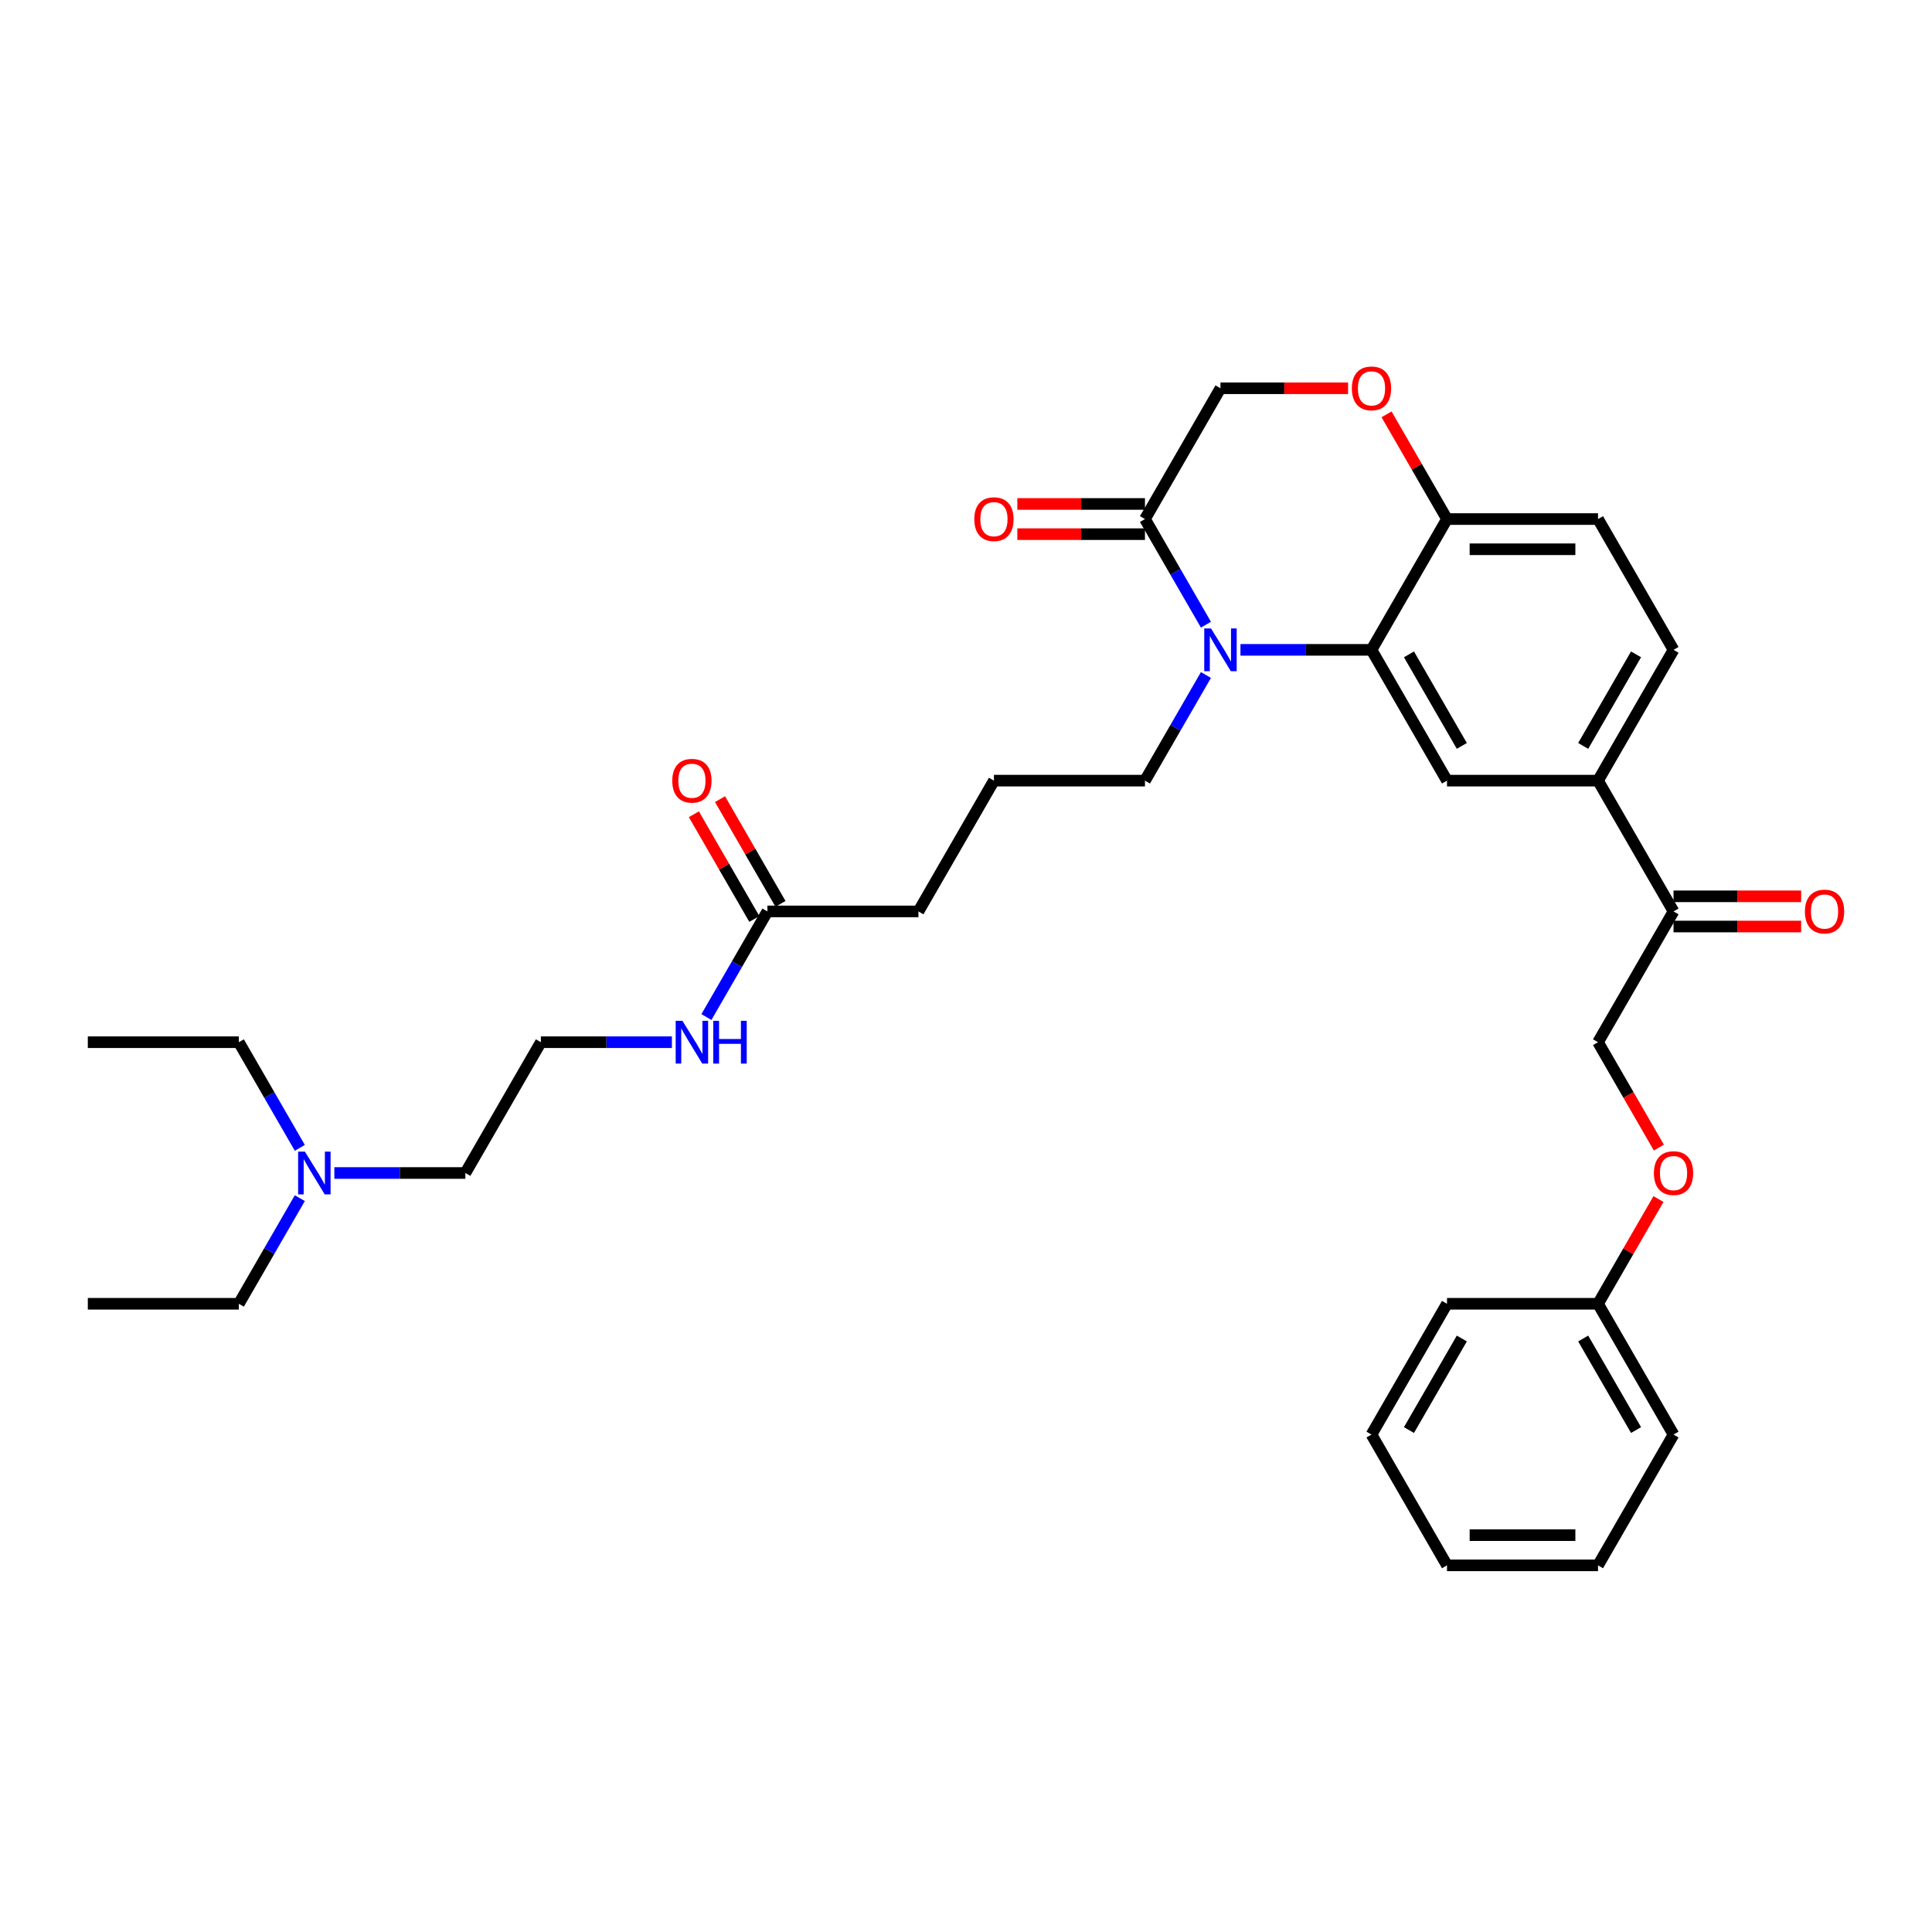 <?xml version='1.0' encoding='iso-8859-1'?>
<svg version='1.1' baseProfile='full'
              xmlns='http://www.w3.org/2000/svg'
                      xmlns:rdkit='http://www.rdkit.org/xml'
                      xmlns:xlink='http://www.w3.org/1999/xlink'
                  xml:space='preserve'
width='1000px' height='1000px' viewBox='0 0 1000 1000'>
<!-- END OF HEADER -->
<rect style='opacity:1.0;fill:#FFFFFF;stroke:none' width='1000' height='1000' x='0' y='0'> </rect>
<path class='bond-0' d='M 45.455,674.835 L 123.622,674.835' style='fill:none;fill-rule:evenodd;stroke:#000000;stroke-width:6px;stroke-linecap:butt;stroke-linejoin:miter;stroke-opacity:1' />
<path class='bond-1' d='M 397.209,471.749 L 381.427,499.085' style='fill:none;fill-rule:evenodd;stroke:#000000;stroke-width:6px;stroke-linecap:butt;stroke-linejoin:miter;stroke-opacity:1' />
<path class='bond-1' d='M 381.427,499.085 L 365.644,526.422' style='fill:none;fill-rule:evenodd;stroke:#0000FF;stroke-width:6px;stroke-linecap:butt;stroke-linejoin:miter;stroke-opacity:1' />
<path class='bond-2' d='M 403.979,467.841 L 388.332,440.739' style='fill:none;fill-rule:evenodd;stroke:#000000;stroke-width:6px;stroke-linecap:butt;stroke-linejoin:miter;stroke-opacity:1' />
<path class='bond-2' d='M 388.332,440.739 L 372.685,413.637' style='fill:none;fill-rule:evenodd;stroke:#FF0000;stroke-width:6px;stroke-linecap:butt;stroke-linejoin:miter;stroke-opacity:1' />
<path class='bond-2' d='M 390.44,475.658 L 374.793,448.556' style='fill:none;fill-rule:evenodd;stroke:#000000;stroke-width:6px;stroke-linecap:butt;stroke-linejoin:miter;stroke-opacity:1' />
<path class='bond-2' d='M 374.793,448.556 L 359.145,421.454' style='fill:none;fill-rule:evenodd;stroke:#FF0000;stroke-width:6px;stroke-linecap:butt;stroke-linejoin:miter;stroke-opacity:1' />
<path class='bond-3' d='M 397.209,471.749 L 475.377,471.749' style='fill:none;fill-rule:evenodd;stroke:#000000;stroke-width:6px;stroke-linecap:butt;stroke-linejoin:miter;stroke-opacity:1' />
<path class='bond-4' d='M 347.776,539.444 L 313.867,539.444' style='fill:none;fill-rule:evenodd;stroke:#0000FF;stroke-width:6px;stroke-linecap:butt;stroke-linejoin:miter;stroke-opacity:1' />
<path class='bond-4' d='M 313.867,539.444 L 279.958,539.444' style='fill:none;fill-rule:evenodd;stroke:#000000;stroke-width:6px;stroke-linecap:butt;stroke-linejoin:miter;stroke-opacity:1' />
<path class='bond-5' d='M 123.622,674.835 L 139.405,647.499' style='fill:none;fill-rule:evenodd;stroke:#000000;stroke-width:6px;stroke-linecap:butt;stroke-linejoin:miter;stroke-opacity:1' />
<path class='bond-5' d='M 139.405,647.499 L 155.187,620.162' style='fill:none;fill-rule:evenodd;stroke:#0000FF;stroke-width:6px;stroke-linecap:butt;stroke-linejoin:miter;stroke-opacity:1' />
<path class='bond-6' d='M 858.625,593.992 L 842.879,566.718' style='fill:none;fill-rule:evenodd;stroke:#FF0000;stroke-width:6px;stroke-linecap:butt;stroke-linejoin:miter;stroke-opacity:1' />
<path class='bond-6' d='M 842.879,566.718 L 827.132,539.444' style='fill:none;fill-rule:evenodd;stroke:#000000;stroke-width:6px;stroke-linecap:butt;stroke-linejoin:miter;stroke-opacity:1' />
<path class='bond-7' d='M 858.426,620.631 L 842.779,647.733' style='fill:none;fill-rule:evenodd;stroke:#FF0000;stroke-width:6px;stroke-linecap:butt;stroke-linejoin:miter;stroke-opacity:1' />
<path class='bond-7' d='M 842.779,647.733 L 827.132,674.835' style='fill:none;fill-rule:evenodd;stroke:#000000;stroke-width:6px;stroke-linecap:butt;stroke-linejoin:miter;stroke-opacity:1' />
<path class='bond-8' d='M 827.132,810.225 L 748.964,810.225' style='fill:none;fill-rule:evenodd;stroke:#000000;stroke-width:6px;stroke-linecap:butt;stroke-linejoin:miter;stroke-opacity:1' />
<path class='bond-8' d='M 815.407,794.592 L 760.689,794.592' style='fill:none;fill-rule:evenodd;stroke:#000000;stroke-width:6px;stroke-linecap:butt;stroke-linejoin:miter;stroke-opacity:1' />
<path class='bond-9' d='M 827.132,810.225 L 866.216,742.53' style='fill:none;fill-rule:evenodd;stroke:#000000;stroke-width:6px;stroke-linecap:butt;stroke-linejoin:miter;stroke-opacity:1' />
<path class='bond-10' d='M 748.964,810.225 L 709.88,742.53' style='fill:none;fill-rule:evenodd;stroke:#000000;stroke-width:6px;stroke-linecap:butt;stroke-linejoin:miter;stroke-opacity:1' />
<path class='bond-11' d='M 827.132,404.054 L 866.216,336.359' style='fill:none;fill-rule:evenodd;stroke:#000000;stroke-width:6px;stroke-linecap:butt;stroke-linejoin:miter;stroke-opacity:1' />
<path class='bond-11' d='M 819.456,386.083 L 846.814,338.696' style='fill:none;fill-rule:evenodd;stroke:#000000;stroke-width:6px;stroke-linecap:butt;stroke-linejoin:miter;stroke-opacity:1' />
<path class='bond-12' d='M 827.132,404.054 L 748.964,404.054' style='fill:none;fill-rule:evenodd;stroke:#000000;stroke-width:6px;stroke-linecap:butt;stroke-linejoin:miter;stroke-opacity:1' />
<path class='bond-13' d='M 827.132,404.054 L 866.216,471.749' style='fill:none;fill-rule:evenodd;stroke:#000000;stroke-width:6px;stroke-linecap:butt;stroke-linejoin:miter;stroke-opacity:1' />
<path class='bond-14' d='M 866.216,336.359 L 827.132,268.663' style='fill:none;fill-rule:evenodd;stroke:#000000;stroke-width:6px;stroke-linecap:butt;stroke-linejoin:miter;stroke-opacity:1' />
<path class='bond-15' d='M 827.132,268.663 L 748.964,268.663' style='fill:none;fill-rule:evenodd;stroke:#000000;stroke-width:6px;stroke-linecap:butt;stroke-linejoin:miter;stroke-opacity:1' />
<path class='bond-15' d='M 815.407,284.297 L 760.689,284.297' style='fill:none;fill-rule:evenodd;stroke:#000000;stroke-width:6px;stroke-linecap:butt;stroke-linejoin:miter;stroke-opacity:1' />
<path class='bond-16' d='M 748.964,404.054 L 709.88,336.359' style='fill:none;fill-rule:evenodd;stroke:#000000;stroke-width:6px;stroke-linecap:butt;stroke-linejoin:miter;stroke-opacity:1' />
<path class='bond-16' d='M 756.641,386.083 L 729.282,338.696' style='fill:none;fill-rule:evenodd;stroke:#000000;stroke-width:6px;stroke-linecap:butt;stroke-linejoin:miter;stroke-opacity:1' />
<path class='bond-17' d='M 709.88,336.359 L 748.964,268.663' style='fill:none;fill-rule:evenodd;stroke:#000000;stroke-width:6px;stroke-linecap:butt;stroke-linejoin:miter;stroke-opacity:1' />
<path class='bond-18' d='M 709.88,336.359 L 675.971,336.359' style='fill:none;fill-rule:evenodd;stroke:#000000;stroke-width:6px;stroke-linecap:butt;stroke-linejoin:miter;stroke-opacity:1' />
<path class='bond-18' d='M 675.971,336.359 L 642.062,336.359' style='fill:none;fill-rule:evenodd;stroke:#0000FF;stroke-width:6px;stroke-linecap:butt;stroke-linejoin:miter;stroke-opacity:1' />
<path class='bond-19' d='M 748.964,268.663 L 733.317,241.562' style='fill:none;fill-rule:evenodd;stroke:#000000;stroke-width:6px;stroke-linecap:butt;stroke-linejoin:miter;stroke-opacity:1' />
<path class='bond-19' d='M 733.317,241.562 L 717.67,214.46' style='fill:none;fill-rule:evenodd;stroke:#FF0000;stroke-width:6px;stroke-linecap:butt;stroke-linejoin:miter;stroke-opacity:1' />
<path class='bond-20' d='M 697.764,200.968 L 664.739,200.968' style='fill:none;fill-rule:evenodd;stroke:#FF0000;stroke-width:6px;stroke-linecap:butt;stroke-linejoin:miter;stroke-opacity:1' />
<path class='bond-20' d='M 664.739,200.968 L 631.713,200.968' style='fill:none;fill-rule:evenodd;stroke:#000000;stroke-width:6px;stroke-linecap:butt;stroke-linejoin:miter;stroke-opacity:1' />
<path class='bond-21' d='M 631.713,200.968 L 592.629,268.663' style='fill:none;fill-rule:evenodd;stroke:#000000;stroke-width:6px;stroke-linecap:butt;stroke-linejoin:miter;stroke-opacity:1' />
<path class='bond-22' d='M 592.629,268.663 L 608.411,296' style='fill:none;fill-rule:evenodd;stroke:#000000;stroke-width:6px;stroke-linecap:butt;stroke-linejoin:miter;stroke-opacity:1' />
<path class='bond-22' d='M 608.411,296 L 624.194,323.336' style='fill:none;fill-rule:evenodd;stroke:#0000FF;stroke-width:6px;stroke-linecap:butt;stroke-linejoin:miter;stroke-opacity:1' />
<path class='bond-23' d='M 592.629,260.847 L 559.603,260.847' style='fill:none;fill-rule:evenodd;stroke:#000000;stroke-width:6px;stroke-linecap:butt;stroke-linejoin:miter;stroke-opacity:1' />
<path class='bond-23' d='M 559.603,260.847 L 526.577,260.847' style='fill:none;fill-rule:evenodd;stroke:#FF0000;stroke-width:6px;stroke-linecap:butt;stroke-linejoin:miter;stroke-opacity:1' />
<path class='bond-23' d='M 592.629,276.48 L 559.603,276.48' style='fill:none;fill-rule:evenodd;stroke:#000000;stroke-width:6px;stroke-linecap:butt;stroke-linejoin:miter;stroke-opacity:1' />
<path class='bond-23' d='M 559.603,276.48 L 526.577,276.48' style='fill:none;fill-rule:evenodd;stroke:#FF0000;stroke-width:6px;stroke-linecap:butt;stroke-linejoin:miter;stroke-opacity:1' />
<path class='bond-24' d='M 624.194,349.381 L 608.411,376.718' style='fill:none;fill-rule:evenodd;stroke:#0000FF;stroke-width:6px;stroke-linecap:butt;stroke-linejoin:miter;stroke-opacity:1' />
<path class='bond-24' d='M 608.411,376.718 L 592.629,404.054' style='fill:none;fill-rule:evenodd;stroke:#000000;stroke-width:6px;stroke-linecap:butt;stroke-linejoin:miter;stroke-opacity:1' />
<path class='bond-25' d='M 866.216,479.566 L 899.242,479.566' style='fill:none;fill-rule:evenodd;stroke:#000000;stroke-width:6px;stroke-linecap:butt;stroke-linejoin:miter;stroke-opacity:1' />
<path class='bond-25' d='M 899.242,479.566 L 932.268,479.566' style='fill:none;fill-rule:evenodd;stroke:#FF0000;stroke-width:6px;stroke-linecap:butt;stroke-linejoin:miter;stroke-opacity:1' />
<path class='bond-25' d='M 866.216,463.932 L 899.242,463.932' style='fill:none;fill-rule:evenodd;stroke:#000000;stroke-width:6px;stroke-linecap:butt;stroke-linejoin:miter;stroke-opacity:1' />
<path class='bond-25' d='M 899.242,463.932 L 932.268,463.932' style='fill:none;fill-rule:evenodd;stroke:#FF0000;stroke-width:6px;stroke-linecap:butt;stroke-linejoin:miter;stroke-opacity:1' />
<path class='bond-26' d='M 866.216,471.749 L 827.132,539.444' style='fill:none;fill-rule:evenodd;stroke:#000000;stroke-width:6px;stroke-linecap:butt;stroke-linejoin:miter;stroke-opacity:1' />
<path class='bond-27' d='M 475.377,471.749 L 514.461,404.054' style='fill:none;fill-rule:evenodd;stroke:#000000;stroke-width:6px;stroke-linecap:butt;stroke-linejoin:miter;stroke-opacity:1' />
<path class='bond-28' d='M 592.629,404.054 L 514.461,404.054' style='fill:none;fill-rule:evenodd;stroke:#000000;stroke-width:6px;stroke-linecap:butt;stroke-linejoin:miter;stroke-opacity:1' />
<path class='bond-29' d='M 709.88,742.53 L 748.964,674.835' style='fill:none;fill-rule:evenodd;stroke:#000000;stroke-width:6px;stroke-linecap:butt;stroke-linejoin:miter;stroke-opacity:1' />
<path class='bond-29' d='M 729.282,740.193 L 756.641,692.806' style='fill:none;fill-rule:evenodd;stroke:#000000;stroke-width:6px;stroke-linecap:butt;stroke-linejoin:miter;stroke-opacity:1' />
<path class='bond-30' d='M 748.964,674.835 L 827.132,674.835' style='fill:none;fill-rule:evenodd;stroke:#000000;stroke-width:6px;stroke-linecap:butt;stroke-linejoin:miter;stroke-opacity:1' />
<path class='bond-31' d='M 827.132,674.835 L 866.216,742.53' style='fill:none;fill-rule:evenodd;stroke:#000000;stroke-width:6px;stroke-linecap:butt;stroke-linejoin:miter;stroke-opacity:1' />
<path class='bond-31' d='M 819.456,692.806 L 846.814,740.193' style='fill:none;fill-rule:evenodd;stroke:#000000;stroke-width:6px;stroke-linecap:butt;stroke-linejoin:miter;stroke-opacity:1' />
<path class='bond-32' d='M 173.056,607.14 L 206.965,607.14' style='fill:none;fill-rule:evenodd;stroke:#0000FF;stroke-width:6px;stroke-linecap:butt;stroke-linejoin:miter;stroke-opacity:1' />
<path class='bond-32' d='M 206.965,607.14 L 240.874,607.14' style='fill:none;fill-rule:evenodd;stroke:#000000;stroke-width:6px;stroke-linecap:butt;stroke-linejoin:miter;stroke-opacity:1' />
<path class='bond-33' d='M 155.187,594.117 L 139.405,566.781' style='fill:none;fill-rule:evenodd;stroke:#0000FF;stroke-width:6px;stroke-linecap:butt;stroke-linejoin:miter;stroke-opacity:1' />
<path class='bond-33' d='M 139.405,566.781 L 123.622,539.444' style='fill:none;fill-rule:evenodd;stroke:#000000;stroke-width:6px;stroke-linecap:butt;stroke-linejoin:miter;stroke-opacity:1' />
<path class='bond-34' d='M 240.874,607.14 L 279.958,539.444' style='fill:none;fill-rule:evenodd;stroke:#000000;stroke-width:6px;stroke-linecap:butt;stroke-linejoin:miter;stroke-opacity:1' />
<path class='bond-35' d='M 123.622,539.444 L 45.455,539.444' style='fill:none;fill-rule:evenodd;stroke:#000000;stroke-width:6px;stroke-linecap:butt;stroke-linejoin:miter;stroke-opacity:1' />
<path  class='atom-2' d='M 353.232 528.376
L 360.486 540.101
Q 361.205 541.258, 362.362 543.353
Q 363.519 545.448, 363.582 545.573
L 363.582 528.376
L 366.521 528.376
L 366.521 550.513
L 363.488 550.513
L 355.702 537.693
Q 354.796 536.193, 353.826 534.473
Q 352.888 532.753, 352.607 532.222
L 352.607 550.513
L 349.73 550.513
L 349.73 528.376
L 353.232 528.376
' fill='#0000FF'/>
<path  class='atom-2' d='M 369.178 528.376
L 372.18 528.376
L 372.18 537.787
L 383.499 537.787
L 383.499 528.376
L 386.5 528.376
L 386.5 550.513
L 383.499 550.513
L 383.499 540.289
L 372.18 540.289
L 372.18 550.513
L 369.178 550.513
L 369.178 528.376
' fill='#0000FF'/>
<path  class='atom-3' d='M 347.964 404.116
Q 347.964 398.801, 350.59 395.831
Q 353.217 392.86, 358.126 392.86
Q 363.034 392.86, 365.661 395.831
Q 368.287 398.801, 368.287 404.116
Q 368.287 409.494, 365.63 412.559
Q 362.972 415.591, 358.126 415.591
Q 353.248 415.591, 350.59 412.559
Q 347.964 409.526, 347.964 404.116
M 358.126 413.09
Q 361.502 413.09, 363.316 410.839
Q 365.161 408.556, 365.161 404.116
Q 365.161 399.77, 363.316 397.582
Q 361.502 395.362, 358.126 395.362
Q 354.749 395.362, 352.904 397.55
Q 351.09 399.739, 351.09 404.116
Q 351.09 408.588, 352.904 410.839
Q 354.749 413.09, 358.126 413.09
' fill='#FF0000'/>
<path  class='atom-5' d='M 856.054 607.202
Q 856.054 601.887, 858.681 598.916
Q 861.307 595.946, 866.216 595.946
Q 871.125 595.946, 873.751 598.916
Q 876.378 601.887, 876.378 607.202
Q 876.378 612.58, 873.72 615.644
Q 871.062 618.677, 866.216 618.677
Q 861.338 618.677, 858.681 615.644
Q 856.054 612.611, 856.054 607.202
M 866.216 616.176
Q 869.593 616.176, 871.406 613.925
Q 873.251 611.642, 873.251 607.202
Q 873.251 602.856, 871.406 600.667
Q 869.593 598.447, 866.216 598.447
Q 862.839 598.447, 860.994 600.636
Q 859.181 602.825, 859.181 607.202
Q 859.181 611.673, 860.994 613.925
Q 862.839 616.176, 866.216 616.176
' fill='#FF0000'/>
<path  class='atom-14' d='M 699.719 201.031
Q 699.719 195.715, 702.345 192.745
Q 704.971 189.775, 709.88 189.775
Q 714.789 189.775, 717.416 192.745
Q 720.042 195.715, 720.042 201.031
Q 720.042 206.409, 717.385 209.473
Q 714.727 212.506, 709.88 212.506
Q 705.003 212.506, 702.345 209.473
Q 699.719 206.44, 699.719 201.031
M 709.88 210.004
Q 713.257 210.004, 715.071 207.753
Q 716.916 205.471, 716.916 201.031
Q 716.916 196.685, 715.071 194.496
Q 713.257 192.276, 709.88 192.276
Q 706.504 192.276, 704.659 194.465
Q 702.845 196.653, 702.845 201.031
Q 702.845 205.502, 704.659 207.753
Q 706.504 210.004, 709.88 210.004
' fill='#FF0000'/>
<path  class='atom-17' d='M 626.819 325.29
L 634.073 337.015
Q 634.792 338.172, 635.949 340.267
Q 637.106 342.362, 637.169 342.487
L 637.169 325.29
L 640.108 325.29
L 640.108 347.427
L 637.075 347.427
L 629.289 334.608
Q 628.383 333.107, 627.413 331.387
Q 626.475 329.668, 626.194 329.136
L 626.194 347.427
L 623.317 347.427
L 623.317 325.29
L 626.819 325.29
' fill='#0000FF'/>
<path  class='atom-18' d='M 504.299 268.726
Q 504.299 263.411, 506.926 260.44
Q 509.552 257.47, 514.461 257.47
Q 519.37 257.47, 521.996 260.44
Q 524.623 263.411, 524.623 268.726
Q 524.623 274.104, 521.965 277.168
Q 519.307 280.201, 514.461 280.201
Q 509.583 280.201, 506.926 277.168
Q 504.299 274.135, 504.299 268.726
M 514.461 277.7
Q 517.838 277.7, 519.651 275.448
Q 521.496 273.166, 521.496 268.726
Q 521.496 264.38, 519.651 262.191
Q 517.838 259.971, 514.461 259.971
Q 511.084 259.971, 509.239 262.16
Q 507.426 264.349, 507.426 268.726
Q 507.426 273.197, 509.239 275.448
Q 511.084 277.7, 514.461 277.7
' fill='#FF0000'/>
<path  class='atom-20' d='M 934.222 471.812
Q 934.222 466.496, 936.848 463.526
Q 939.475 460.556, 944.384 460.556
Q 949.293 460.556, 951.919 463.526
Q 954.545 466.496, 954.545 471.812
Q 954.545 477.19, 951.888 480.254
Q 949.23 483.287, 944.384 483.287
Q 939.506 483.287, 936.848 480.254
Q 934.222 477.221, 934.222 471.812
M 944.384 480.785
Q 947.76 480.785, 949.574 478.534
Q 951.419 476.252, 951.419 471.812
Q 951.419 467.466, 949.574 465.277
Q 947.76 463.057, 944.384 463.057
Q 941.007 463.057, 939.162 465.246
Q 937.349 467.434, 937.349 471.812
Q 937.349 476.283, 939.162 478.534
Q 941.007 480.785, 944.384 480.785
' fill='#FF0000'/>
<path  class='atom-29' d='M 157.813 596.071
L 165.067 607.796
Q 165.786 608.953, 166.943 611.048
Q 168.1 613.143, 168.162 613.268
L 168.162 596.071
L 171.101 596.071
L 171.101 618.208
L 168.068 618.208
L 160.283 605.389
Q 159.376 603.888, 158.407 602.168
Q 157.469 600.449, 157.188 599.917
L 157.188 618.208
L 154.311 618.208
L 154.311 596.071
L 157.813 596.071
' fill='#0000FF'/>
</svg>
